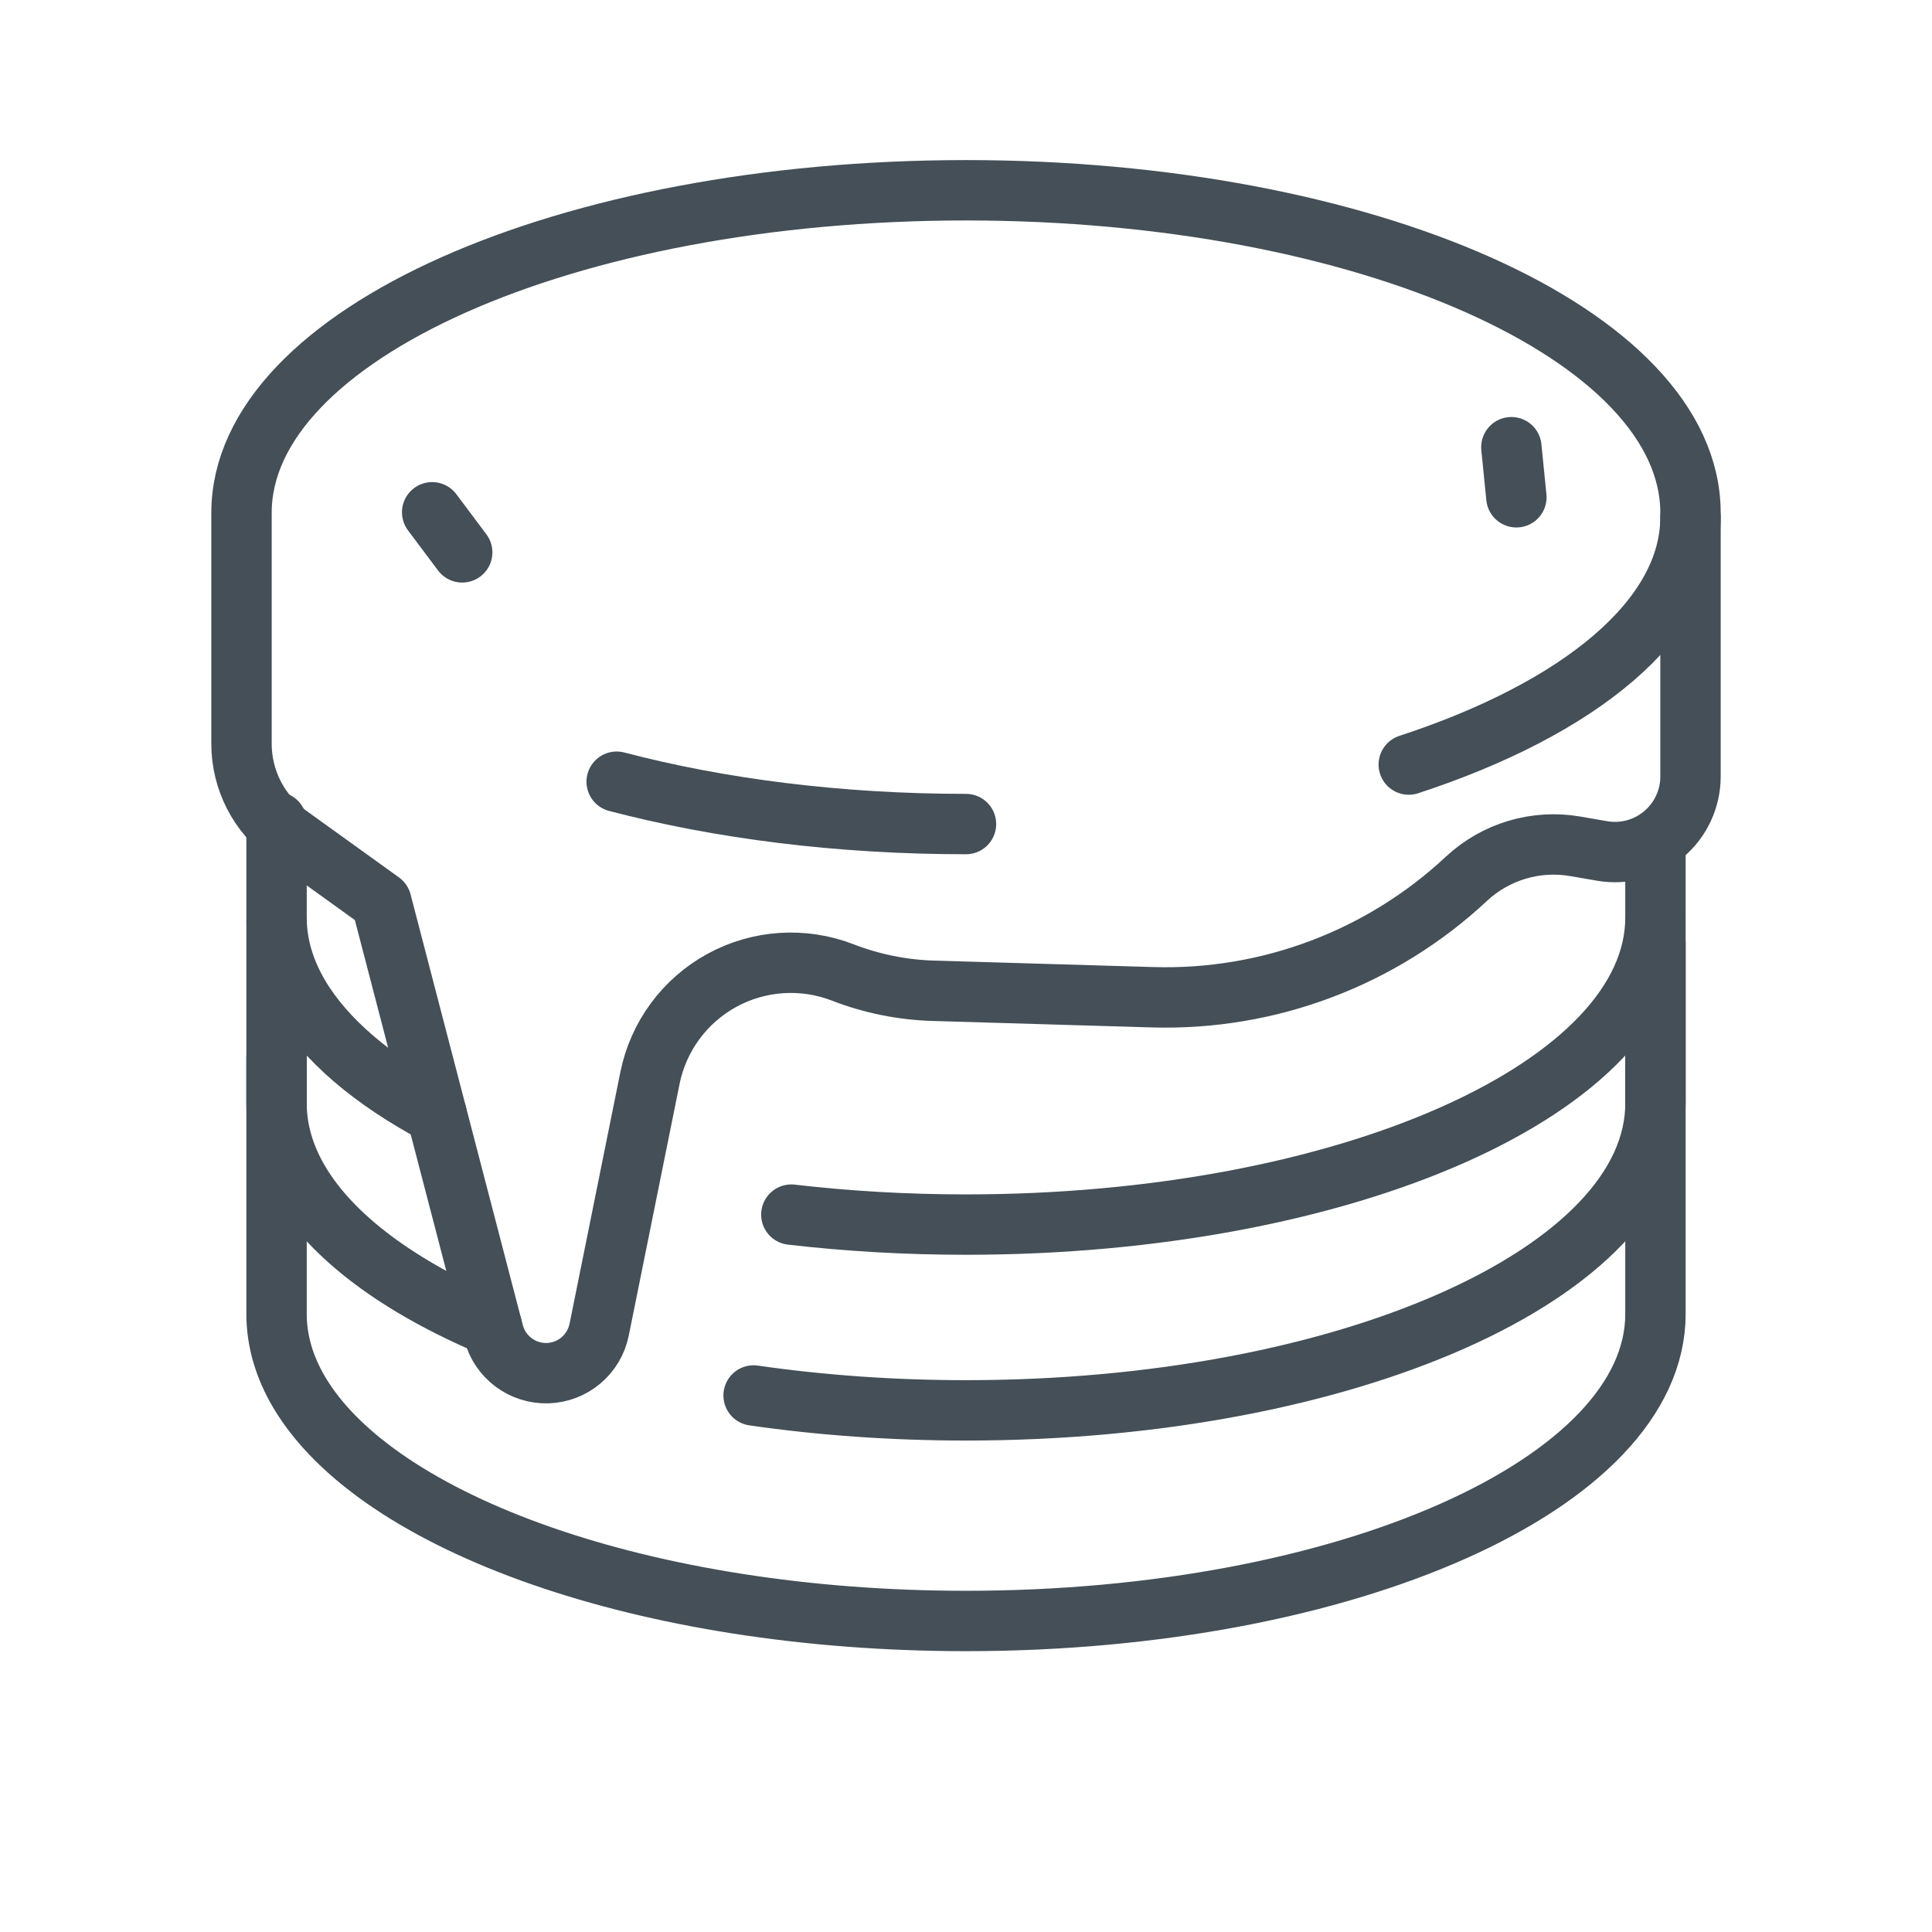 <?xml version="1.0" encoding="UTF-8" standalone="no"?><!DOCTYPE svg PUBLIC "-//W3C//DTD SVG 1.1//EN" "http://www.w3.org/Graphics/SVG/1.1/DTD/svg11.dtd"><svg width="100%" height="100%" viewBox="0 0 64 64" version="1.1" xmlns="http://www.w3.org/2000/svg" xmlns:xlink="http://www.w3.org/1999/xlink" xml:space="preserve" xmlns:serif="http://www.serif.com/" style="fill-rule:evenodd;clip-rule:evenodd;stroke-linecap:round;stroke-linejoin:round;stroke-miterlimit:2;"><rect id="_35---Pancake" serif:id="35 - Pancake" x="0" y="0" width="64" height="64" style="fill:none;"/><path d="M56,17.128c0,3.363 -3.675,6.348 -9.333,8.199" style="fill:none;stroke:#444f58;stroke-width:2px;"/><path d="M32,27.298c-4.222,0 -8.178,-0.512 -11.572,-1.403" style="fill:none;stroke:#444f58;stroke-width:2px;"/><path d="M9.546,27.656c-0.971,-0.699 -1.546,-1.822 -1.546,-3.018c0,-2.787 0,-7.648 0,-7.648c0,-5.899 10.754,-10.687 24,-10.687c13.246,0 24,4.788 24,10.687l0,8.733c0,0.739 -0.326,1.439 -0.891,1.914c-0.565,0.476 -1.31,0.678 -2.038,0.552c-0.298,-0.052 -0.597,-0.104 -0.884,-0.153c-1.306,-0.227 -2.643,0.172 -3.612,1.077c0,0 0,0 0,0c-2.812,2.626 -6.546,4.035 -10.391,3.922c-2.644,-0.078 -5.537,-0.163 -7.262,-0.214c-1.029,-0.03 -2.044,-0.235 -3.004,-0.607c0,0 -0.001,0 -0.002,-0.001c-1.309,-0.506 -2.774,-0.41 -4.005,0.264c-1.231,0.674 -2.102,1.857 -2.38,3.233c-0.512,2.538 -1.128,5.588 -1.683,8.338c-0.166,0.819 -0.875,1.416 -1.71,1.44c-0.836,0.023 -1.577,-0.534 -1.788,-1.343c-1.641,-6.299 -3.718,-14.268 -3.718,-14.268c0,0 -1.739,-1.252 -3.086,-2.221Z" style="fill:none;stroke:#444f58;stroke-width:2px;"/><path d="M54.839,30.564l0,12.963c0,5.613 -10.234,10.17 -22.839,10.17c-10.597,0 -19.518,-3.221 -22.092,-7.582c-0.487,-0.826 -0.747,-1.694 -0.747,-2.588l0,-8.492" style="fill:none;stroke:#444f58;stroke-width:2px;"/><path d="M50.066,14.814l0.166,1.659" style="fill:none;stroke:#444f58;stroke-width:2px;"/><path d="M15.311,18.298l-0.995,-1.328" style="fill:none;stroke:#444f58;stroke-width:2px;"/><path d="M54.839,27.92l0,2.476c0,5.613 -10.234,10.17 -22.839,10.17c-1.999,0 -3.938,-0.115 -5.786,-0.33" style="fill:none;stroke:#444f58;stroke-width:2px;"/><path d="M14.464,36.909c-2.115,-1.128 -3.692,-2.462 -4.556,-3.925c-0.487,-0.827 -0.747,-1.694 -0.747,-2.588l0,-3.164" style="fill:none;stroke:#444f58;stroke-width:2px;"/><path d="M54.839,31.252l0,5.298c0,5.613 -10.234,10.17 -22.839,10.17c-2.455,0 -4.82,-0.173 -7.036,-0.493" style="fill:none;stroke:#444f58;stroke-width:2px;"/><path d="M16.294,43.931c-3.04,-1.284 -5.289,-2.935 -6.386,-4.793c-0.487,-0.827 -0.747,-1.694 -0.747,-2.588l0,-5.986" style="fill:none;stroke:#444f58;stroke-width:2px;"/></svg>